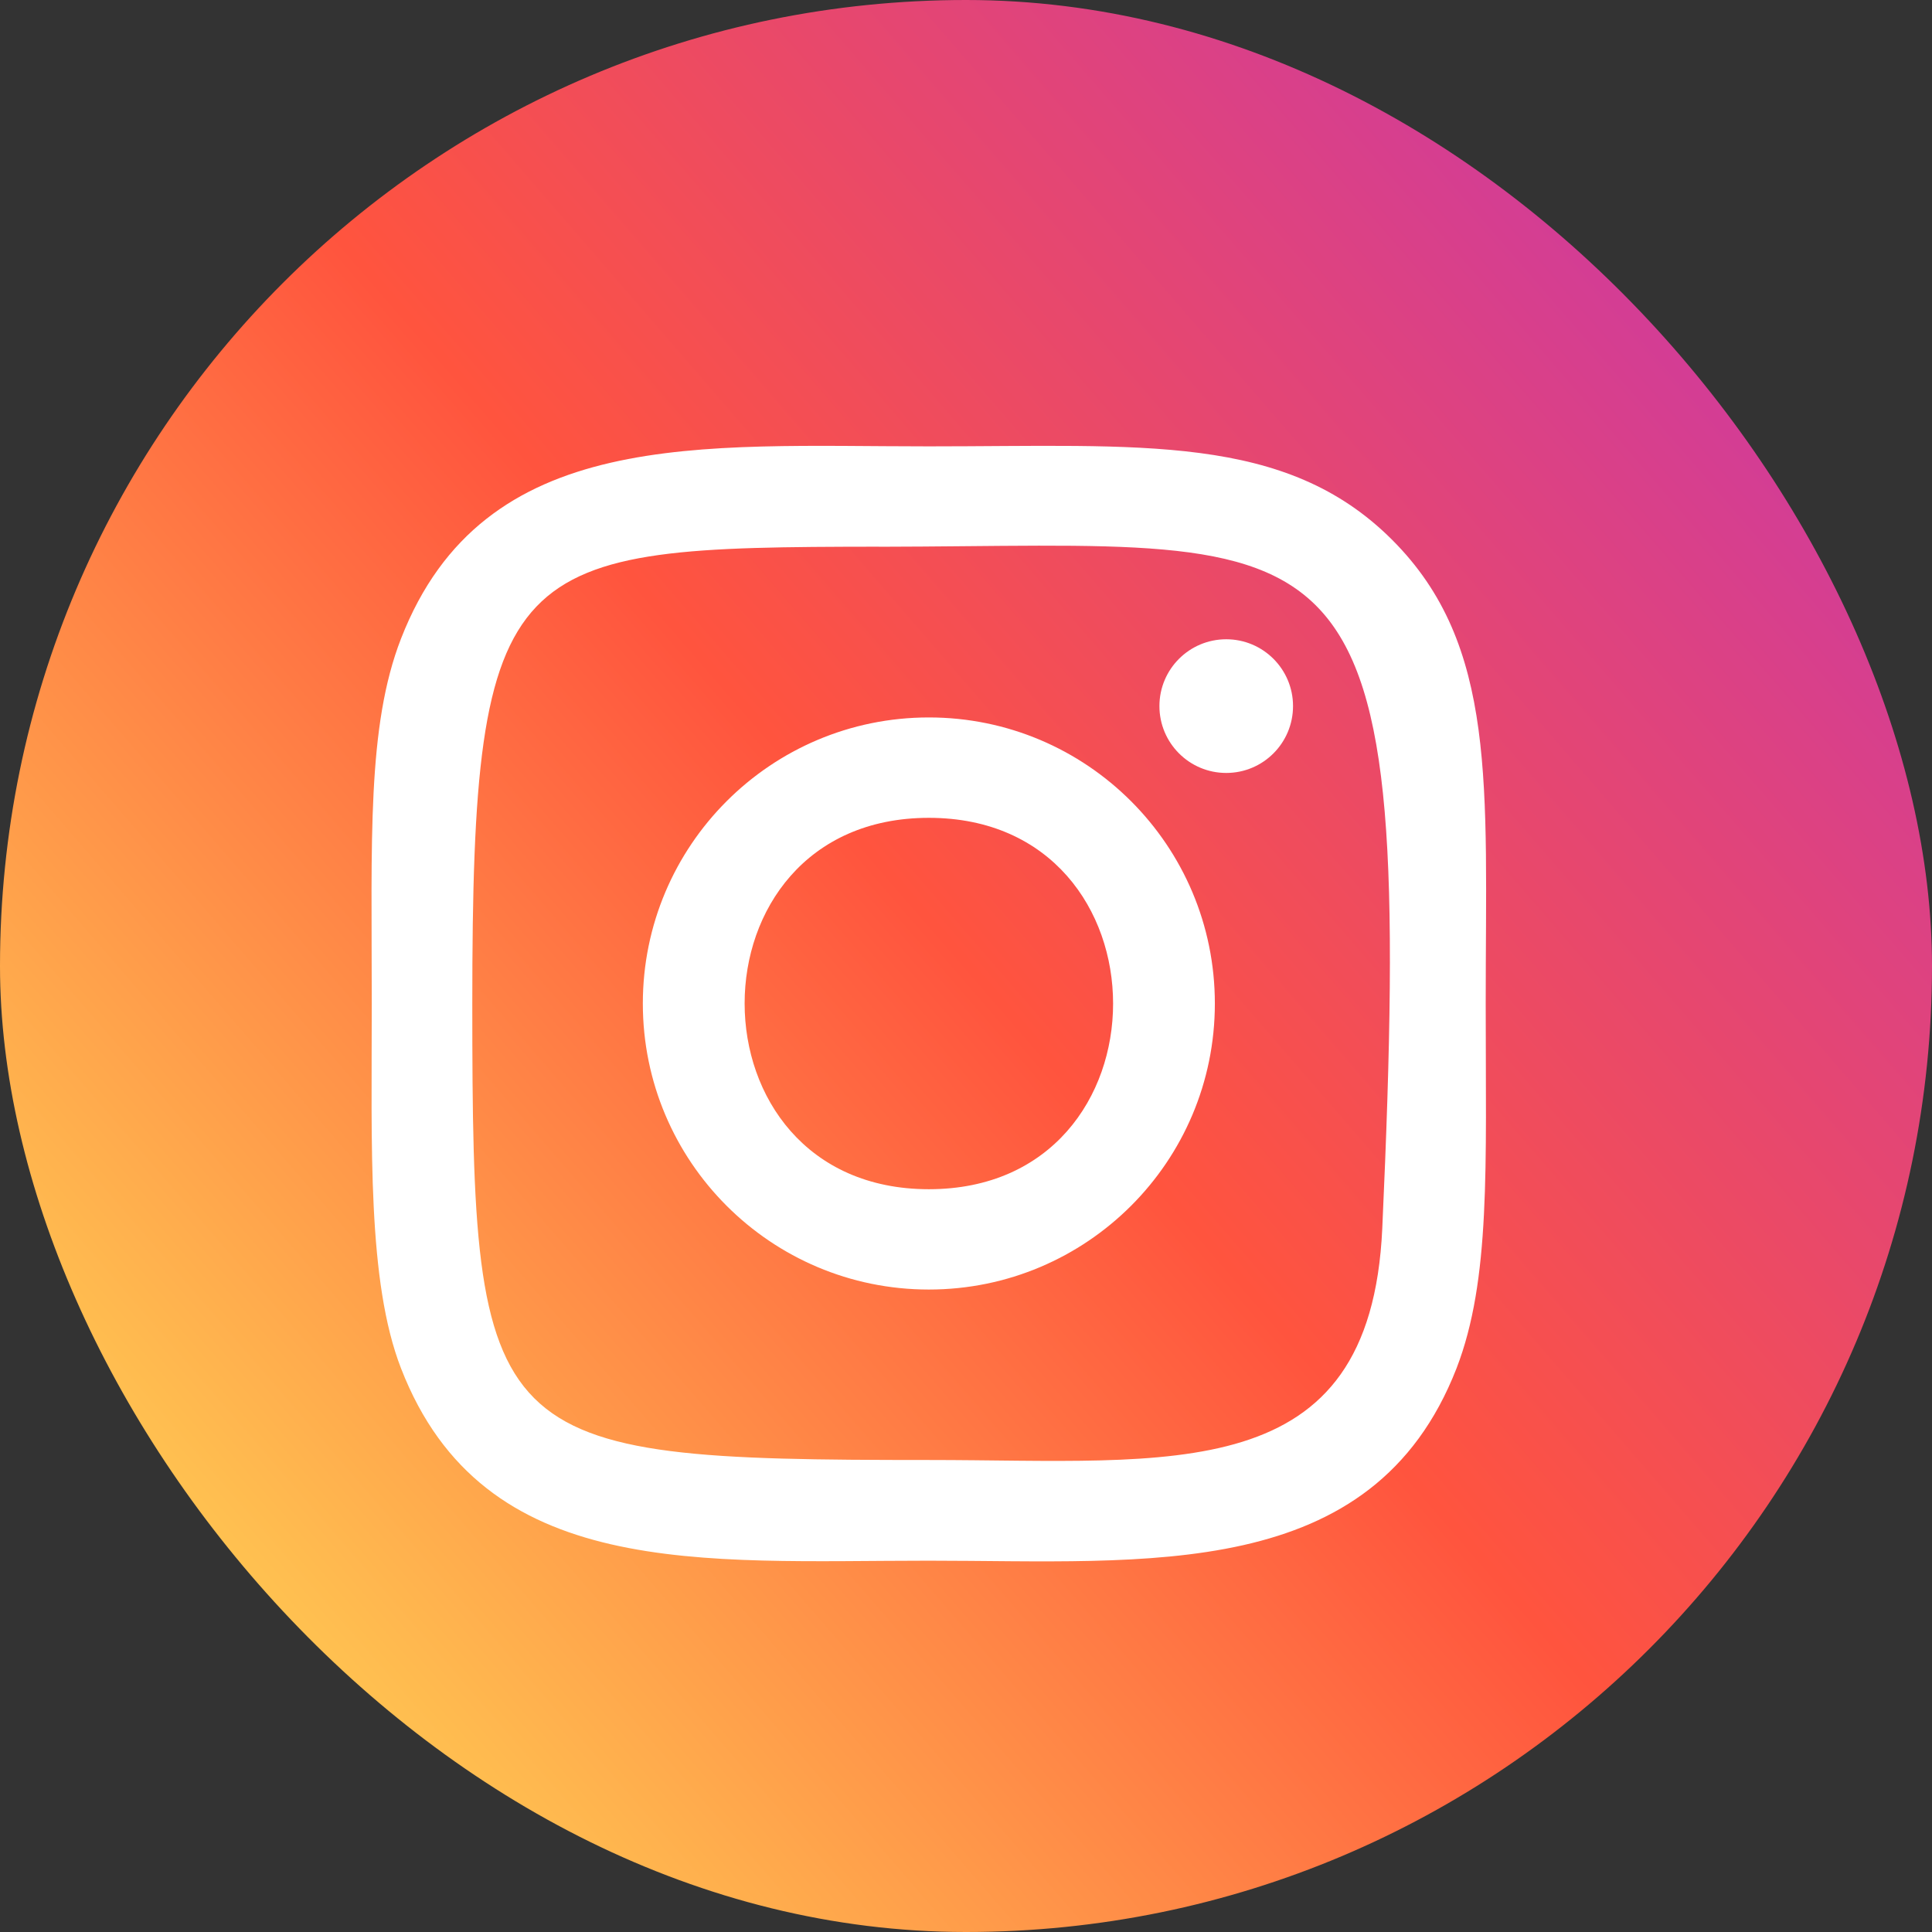 <svg width="26" height="26" viewBox="0 0 26 26" fill="none" xmlns="http://www.w3.org/2000/svg">
<rect x="0" y="0" width="26" height="26" fill="#333333" stroke="none"/>
<rect width="26" height="26" rx="13" fill="url(#paint0_linear)"/>
<path d="M12.5 6.007C9.428 6.007 6.511 5.734 5.397 8.594C4.937 9.775 5.003 11.309 5.003 13.505C5.003 15.432 4.942 17.244 5.397 18.415C6.508 21.277 9.449 21.003 12.498 21.003C15.44 21.003 18.473 21.309 19.601 18.415C20.062 17.222 19.994 15.711 19.994 13.505C19.994 10.576 20.156 8.685 18.735 7.265C17.297 5.827 15.352 6.007 12.497 6.007H12.5ZM11.828 7.358C18.236 7.348 19.052 6.636 18.602 16.532C18.442 20.032 15.777 19.648 12.501 19.648C6.528 19.648 6.356 19.477 6.356 13.502C6.356 7.457 6.83 7.362 11.828 7.357V7.358ZM16.502 8.603C16.005 8.603 15.603 9.006 15.603 9.502C15.603 9.999 16.005 10.402 16.502 10.402C16.999 10.402 17.401 9.999 17.401 9.502C17.401 9.006 16.999 8.603 16.502 8.603ZM12.5 9.655C10.374 9.655 8.651 11.379 8.651 13.505C8.651 15.631 10.374 17.354 12.5 17.354C14.626 17.354 16.349 15.631 16.349 13.505C16.349 11.379 14.626 9.655 12.5 9.655ZM12.5 11.006C15.804 11.006 15.808 16.004 12.5 16.004C9.197 16.004 9.192 11.006 12.5 11.006Z" fill="white"/>
<defs>
<linearGradient id="paint0_linear" x1="1.746" y1="24.306" x2="25.837" y2="3.452" gradientUnits="userSpaceOnUse">
<stop stop-color="#FFDD55"/>
<stop offset="0.5" stop-color="#FF543E"/>
<stop offset="1" stop-color="#C837AB"/>
</linearGradient>
</defs>
</svg>
